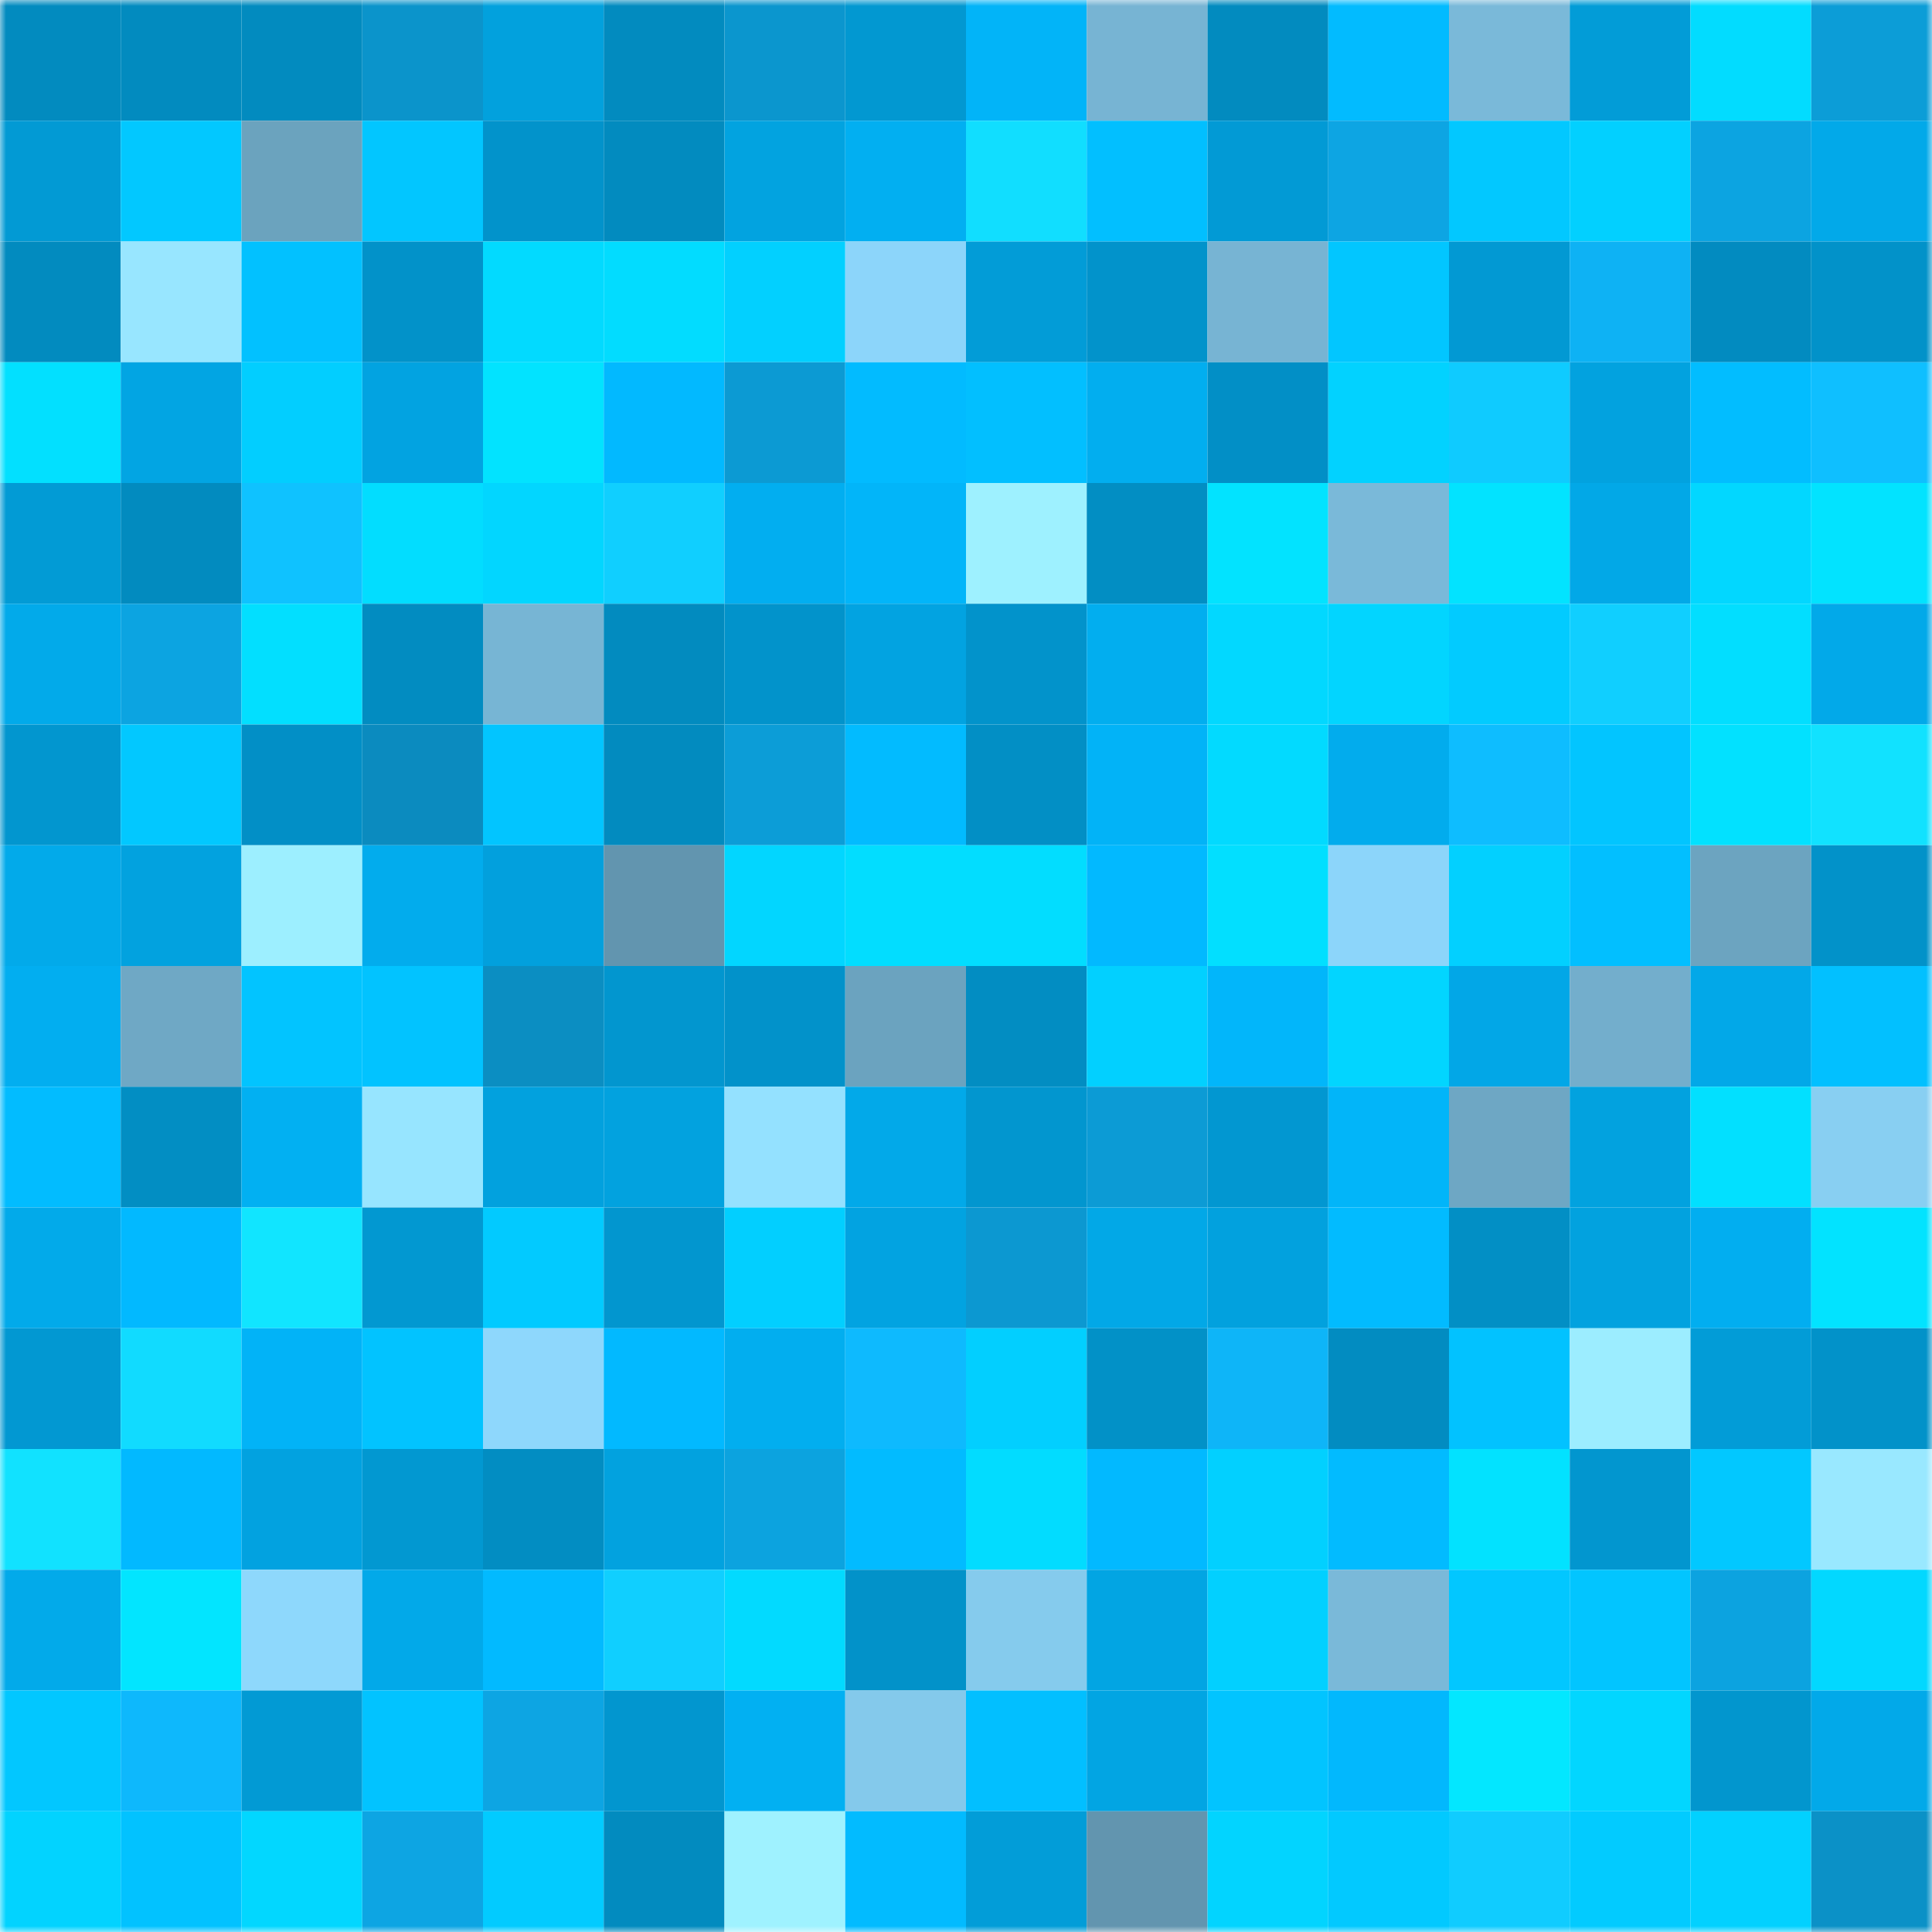 <svg viewBox="0 0 160 160" fill="none" role="img" xmlns="http://www.w3.org/2000/svg" width="240" height="240" name="ens%2Cchenjunjie.eth"><mask id="1645837314" mask-type="alpha" maskUnits="userSpaceOnUse" x="0" y="0" width="160" height="160"><rect width="160" height="160" fill="#FFFFFF"></rect></mask><g mask="url(#1645837314)"><rect x="0" y="0" width="10" height="10" fill="#028bbf"></rect><rect x="10" y="0" width="10" height="10" fill="#028bbf"></rect><rect x="20" y="0" width="10" height="10" fill="#028bbf"></rect><rect x="30" y="0" width="10" height="10" fill="#0b94cb"></rect><rect x="40" y="0" width="10" height="10" fill="#02a1dd"></rect><rect x="50" y="0" width="10" height="10" fill="#028bbf"></rect><rect x="60" y="0" width="10" height="10" fill="#0b96ce"></rect><rect x="70" y="0" width="10" height="10" fill="#0298d1"></rect><rect x="80" y="0" width="10" height="10" fill="#02b4f8"></rect><rect x="90" y="0" width="10" height="10" fill="#77b4d3"></rect><rect x="100" y="0" width="10" height="10" fill="#028bbf"></rect><rect x="110" y="0" width="10" height="10" fill="#02bbff"></rect><rect x="120" y="0" width="10" height="10" fill="#7ab9d9"></rect><rect x="130" y="0" width="10" height="10" fill="#029cd7"></rect><rect x="140" y="0" width="10" height="10" fill="#02dcff"></rect><rect x="150" y="0" width="10" height="10" fill="#0c9dd7"></rect><rect x="0" y="10" width="10" height="10" fill="#029ad4"></rect><rect x="10" y="10" width="10" height="10" fill="#02c8ff"></rect><rect x="20" y="10" width="10" height="10" fill="#6ba3be"></rect><rect x="30" y="10" width="10" height="10" fill="#02c6ff"></rect><rect x="40" y="10" width="10" height="10" fill="#0293cb"></rect><rect x="50" y="10" width="10" height="10" fill="#028bbf"></rect><rect x="60" y="10" width="10" height="10" fill="#02a3e0"></rect><rect x="70" y="10" width="10" height="10" fill="#02aff1"></rect><rect x="80" y="10" width="10" height="10" fill="#11deff"></rect><rect x="90" y="10" width="10" height="10" fill="#02bfff"></rect><rect x="100" y="10" width="10" height="10" fill="#029ad5"></rect><rect x="110" y="10" width="10" height="10" fill="#0da5e3"></rect><rect x="120" y="10" width="10" height="10" fill="#02c8ff"></rect><rect x="130" y="10" width="10" height="10" fill="#02d0ff"></rect><rect x="140" y="10" width="10" height="10" fill="#0ca4e1"></rect><rect x="150" y="10" width="10" height="10" fill="#02a9e9"></rect><rect x="0" y="20" width="10" height="10" fill="#028bbf"></rect><rect x="10" y="20" width="10" height="10" fill="#98e6ff"></rect><rect x="20" y="20" width="10" height="10" fill="#02c1ff"></rect><rect x="30" y="20" width="10" height="10" fill="#0292c9"></rect><rect x="40" y="20" width="10" height="10" fill="#02daff"></rect><rect x="50" y="20" width="10" height="10" fill="#02dcff"></rect><rect x="60" y="20" width="10" height="10" fill="#02d0ff"></rect><rect x="70" y="20" width="10" height="10" fill="#8cd5fa"></rect><rect x="80" y="20" width="10" height="10" fill="#029cd7"></rect><rect x="90" y="20" width="10" height="10" fill="#0293cb"></rect><rect x="100" y="20" width="10" height="10" fill="#77b4d3"></rect><rect x="110" y="20" width="10" height="10" fill="#02c6ff"></rect><rect x="120" y="20" width="10" height="10" fill="#0299d3"></rect><rect x="130" y="20" width="10" height="10" fill="#0eb2f4"></rect><rect x="140" y="20" width="10" height="10" fill="#028bc0"></rect><rect x="150" y="20" width="10" height="10" fill="#0292c9"></rect><rect x="0" y="30" width="10" height="10" fill="#02e0ff"></rect><rect x="10" y="30" width="10" height="10" fill="#02a5e3"></rect><rect x="20" y="30" width="10" height="10" fill="#02ceff"></rect><rect x="30" y="30" width="10" height="10" fill="#02a3e1"></rect><rect x="40" y="30" width="10" height="10" fill="#02e3ff"></rect><rect x="50" y="30" width="10" height="10" fill="#02b9ff"></rect><rect x="60" y="30" width="10" height="10" fill="#0c9ad3"></rect><rect x="70" y="30" width="10" height="10" fill="#02bbff"></rect><rect x="80" y="30" width="10" height="10" fill="#02bfff"></rect><rect x="90" y="30" width="10" height="10" fill="#02aeef"></rect><rect x="100" y="30" width="10" height="10" fill="#028fc6"></rect><rect x="110" y="30" width="10" height="10" fill="#02d2ff"></rect><rect x="120" y="30" width="10" height="10" fill="#0fcbff"></rect><rect x="130" y="30" width="10" height="10" fill="#02a2df"></rect><rect x="140" y="30" width="10" height="10" fill="#02bdff"></rect><rect x="150" y="30" width="10" height="10" fill="#0fbfff"></rect><rect x="0" y="40" width="10" height="10" fill="#029bd5"></rect><rect x="10" y="40" width="10" height="10" fill="#028bbf"></rect><rect x="20" y="40" width="10" height="10" fill="#0fc2ff"></rect><rect x="30" y="40" width="10" height="10" fill="#02ddff"></rect><rect x="40" y="40" width="10" height="10" fill="#02d6ff"></rect><rect x="50" y="40" width="10" height="10" fill="#10cfff"></rect><rect x="60" y="40" width="10" height="10" fill="#02aef0"></rect><rect x="70" y="40" width="10" height="10" fill="#02b5f9"></rect><rect x="80" y="40" width="10" height="10" fill="#9ef1ff"></rect><rect x="90" y="40" width="10" height="10" fill="#028ec3"></rect><rect x="100" y="40" width="10" height="10" fill="#02e3ff"></rect><rect x="110" y="40" width="10" height="10" fill="#7ab9d9"></rect><rect x="120" y="40" width="10" height="10" fill="#02e3ff"></rect><rect x="130" y="40" width="10" height="10" fill="#02a8e7"></rect><rect x="140" y="40" width="10" height="10" fill="#02d7ff"></rect><rect x="150" y="40" width="10" height="10" fill="#02e3ff"></rect><rect x="0" y="50" width="10" height="10" fill="#02aaea"></rect><rect x="10" y="50" width="10" height="10" fill="#0ca4e1"></rect><rect x="20" y="50" width="10" height="10" fill="#02dfff"></rect><rect x="30" y="50" width="10" height="10" fill="#028cc1"></rect><rect x="40" y="50" width="10" height="10" fill="#77b5d4"></rect><rect x="50" y="50" width="10" height="10" fill="#028bbf"></rect><rect x="60" y="50" width="10" height="10" fill="#0293cb"></rect><rect x="70" y="50" width="10" height="10" fill="#02a3e1"></rect><rect x="80" y="50" width="10" height="10" fill="#0293cb"></rect><rect x="90" y="50" width="10" height="10" fill="#02aeef"></rect><rect x="100" y="50" width="10" height="10" fill="#02d8ff"></rect><rect x="110" y="50" width="10" height="10" fill="#02d5ff"></rect><rect x="120" y="50" width="10" height="10" fill="#02cbff"></rect><rect x="130" y="50" width="10" height="10" fill="#10cfff"></rect><rect x="140" y="50" width="10" height="10" fill="#02deff"></rect><rect x="150" y="50" width="10" height="10" fill="#02a9e9"></rect><rect x="0" y="60" width="10" height="10" fill="#0296cf"></rect><rect x="10" y="60" width="10" height="10" fill="#02c8ff"></rect><rect x="20" y="60" width="10" height="10" fill="#028fc6"></rect><rect x="30" y="60" width="10" height="10" fill="#0b8bbf"></rect><rect x="40" y="60" width="10" height="10" fill="#02c5ff"></rect><rect x="50" y="60" width="10" height="10" fill="#028bbf"></rect><rect x="60" y="60" width="10" height="10" fill="#0c9dd7"></rect><rect x="70" y="60" width="10" height="10" fill="#02bbff"></rect><rect x="80" y="60" width="10" height="10" fill="#028fc5"></rect><rect x="90" y="60" width="10" height="10" fill="#02b3f7"></rect><rect x="100" y="60" width="10" height="10" fill="#02daff"></rect><rect x="110" y="60" width="10" height="10" fill="#02aced"></rect><rect x="120" y="60" width="10" height="10" fill="#0ebdff"></rect><rect x="130" y="60" width="10" height="10" fill="#02c5ff"></rect><rect x="140" y="60" width="10" height="10" fill="#02e1ff"></rect><rect x="150" y="60" width="10" height="10" fill="#11e2ff"></rect><rect x="0" y="70" width="10" height="10" fill="#02aaea"></rect><rect x="10" y="70" width="10" height="10" fill="#02a2df"></rect><rect x="20" y="70" width="10" height="10" fill="#9defff"></rect><rect x="30" y="70" width="10" height="10" fill="#02aced"></rect><rect x="40" y="70" width="10" height="10" fill="#02a0dd"></rect><rect x="50" y="70" width="10" height="10" fill="#6295af"></rect><rect x="60" y="70" width="10" height="10" fill="#02d6ff"></rect><rect x="70" y="70" width="10" height="10" fill="#02ddff"></rect><rect x="80" y="70" width="10" height="10" fill="#02ddff"></rect><rect x="90" y="70" width="10" height="10" fill="#02b9ff"></rect><rect x="100" y="70" width="10" height="10" fill="#02dfff"></rect><rect x="110" y="70" width="10" height="10" fill="#8cd5fa"></rect><rect x="120" y="70" width="10" height="10" fill="#02d0ff"></rect><rect x="130" y="70" width="10" height="10" fill="#02bfff"></rect><rect x="140" y="70" width="10" height="10" fill="#6ca4c0"></rect><rect x="150" y="70" width="10" height="10" fill="#0292c9"></rect><rect x="0" y="80" width="10" height="10" fill="#02aef0"></rect><rect x="10" y="80" width="10" height="10" fill="#6fa8c5"></rect><rect x="20" y="80" width="10" height="10" fill="#02c4ff"></rect><rect x="30" y="80" width="10" height="10" fill="#02c3ff"></rect><rect x="40" y="80" width="10" height="10" fill="#0b8ec2"></rect><rect x="50" y="80" width="10" height="10" fill="#0296cf"></rect><rect x="60" y="80" width="10" height="10" fill="#0292ca"></rect><rect x="70" y="80" width="10" height="10" fill="#6ba3bf"></rect><rect x="80" y="80" width="10" height="10" fill="#028dc2"></rect><rect x="90" y="80" width="10" height="10" fill="#02d0ff"></rect><rect x="100" y="80" width="10" height="10" fill="#02b6fa"></rect><rect x="110" y="80" width="10" height="10" fill="#02d5ff"></rect><rect x="120" y="80" width="10" height="10" fill="#02a7e7"></rect><rect x="130" y="80" width="10" height="10" fill="#73aecc"></rect><rect x="140" y="80" width="10" height="10" fill="#02a8e8"></rect><rect x="150" y="80" width="10" height="10" fill="#02c0ff"></rect><rect x="0" y="90" width="10" height="10" fill="#02bcff"></rect><rect x="10" y="90" width="10" height="10" fill="#028ec3"></rect><rect x="20" y="90" width="10" height="10" fill="#02b0f2"></rect><rect x="30" y="90" width="10" height="10" fill="#97e5ff"></rect><rect x="40" y="90" width="10" height="10" fill="#02a1de"></rect><rect x="50" y="90" width="10" height="10" fill="#02a2df"></rect><rect x="60" y="90" width="10" height="10" fill="#94e1ff"></rect><rect x="70" y="90" width="10" height="10" fill="#02a9e9"></rect><rect x="80" y="90" width="10" height="10" fill="#0296cf"></rect><rect x="90" y="90" width="10" height="10" fill="#0c9bd5"></rect><rect x="100" y="90" width="10" height="10" fill="#0297d1"></rect><rect x="110" y="90" width="10" height="10" fill="#02b5f9"></rect><rect x="120" y="90" width="10" height="10" fill="#6ea7c4"></rect><rect x="130" y="90" width="10" height="10" fill="#02a2df"></rect><rect x="140" y="90" width="10" height="10" fill="#02e0ff"></rect><rect x="150" y="90" width="10" height="10" fill="#88cff2"></rect><rect x="0" y="100" width="10" height="10" fill="#02aaea"></rect><rect x="10" y="100" width="10" height="10" fill="#02b9ff"></rect><rect x="20" y="100" width="10" height="10" fill="#11e5ff"></rect><rect x="30" y="100" width="10" height="10" fill="#0298d1"></rect><rect x="40" y="100" width="10" height="10" fill="#02caff"></rect><rect x="50" y="100" width="10" height="10" fill="#0296cf"></rect><rect x="60" y="100" width="10" height="10" fill="#02cfff"></rect><rect x="70" y="100" width="10" height="10" fill="#02a3e1"></rect><rect x="80" y="100" width="10" height="10" fill="#0c98d1"></rect><rect x="90" y="100" width="10" height="10" fill="#02a8e7"></rect><rect x="100" y="100" width="10" height="10" fill="#02a1de"></rect><rect x="110" y="100" width="10" height="10" fill="#02bbff"></rect><rect x="120" y="100" width="10" height="10" fill="#028fc5"></rect><rect x="130" y="100" width="10" height="10" fill="#02a2df"></rect><rect x="140" y="100" width="10" height="10" fill="#02aef0"></rect><rect x="150" y="100" width="10" height="10" fill="#02e3ff"></rect><rect x="0" y="110" width="10" height="10" fill="#0298d2"></rect><rect x="10" y="110" width="10" height="10" fill="#11dbff"></rect><rect x="20" y="110" width="10" height="10" fill="#02b3f7"></rect><rect x="30" y="110" width="10" height="10" fill="#02c3ff"></rect><rect x="40" y="110" width="10" height="10" fill="#8ed7fc"></rect><rect x="50" y="110" width="10" height="10" fill="#02b9ff"></rect><rect x="60" y="110" width="10" height="10" fill="#02aeef"></rect><rect x="70" y="110" width="10" height="10" fill="#0ebafe"></rect><rect x="80" y="110" width="10" height="10" fill="#02cfff"></rect><rect x="90" y="110" width="10" height="10" fill="#0291c7"></rect><rect x="100" y="110" width="10" height="10" fill="#0eb5f8"></rect><rect x="110" y="110" width="10" height="10" fill="#028cc1"></rect><rect x="120" y="110" width="10" height="10" fill="#02c2ff"></rect><rect x="130" y="110" width="10" height="10" fill="#9cedff"></rect><rect x="140" y="110" width="10" height="10" fill="#029cd7"></rect><rect x="150" y="110" width="10" height="10" fill="#0292c9"></rect><rect x="0" y="120" width="10" height="10" fill="#11e2ff"></rect><rect x="10" y="120" width="10" height="10" fill="#02b9ff"></rect><rect x="20" y="120" width="10" height="10" fill="#02a2e0"></rect><rect x="30" y="120" width="10" height="10" fill="#0298d1"></rect><rect x="40" y="120" width="10" height="10" fill="#028dc2"></rect><rect x="50" y="120" width="10" height="10" fill="#02a2df"></rect><rect x="60" y="120" width="10" height="10" fill="#0ca3df"></rect><rect x="70" y="120" width="10" height="10" fill="#02bbff"></rect><rect x="80" y="120" width="10" height="10" fill="#02dcff"></rect><rect x="90" y="120" width="10" height="10" fill="#02b9ff"></rect><rect x="100" y="120" width="10" height="10" fill="#02d0ff"></rect><rect x="110" y="120" width="10" height="10" fill="#02bbff"></rect><rect x="120" y="120" width="10" height="10" fill="#02e2ff"></rect><rect x="130" y="120" width="10" height="10" fill="#0296cf"></rect><rect x="140" y="120" width="10" height="10" fill="#02c8ff"></rect><rect x="150" y="120" width="10" height="10" fill="#99e8ff"></rect><rect x="0" y="130" width="10" height="10" fill="#02aaea"></rect><rect x="10" y="130" width="10" height="10" fill="#02e5ff"></rect><rect x="20" y="130" width="10" height="10" fill="#8ed8fc"></rect><rect x="30" y="130" width="10" height="10" fill="#02a9e9"></rect><rect x="40" y="130" width="10" height="10" fill="#02baff"></rect><rect x="50" y="130" width="10" height="10" fill="#10cfff"></rect><rect x="60" y="130" width="10" height="10" fill="#02daff"></rect><rect x="70" y="130" width="10" height="10" fill="#0292c9"></rect><rect x="80" y="130" width="10" height="10" fill="#85cbed"></rect><rect x="90" y="130" width="10" height="10" fill="#02a5e3"></rect><rect x="100" y="130" width="10" height="10" fill="#02d0ff"></rect><rect x="110" y="130" width="10" height="10" fill="#7ab9d9"></rect><rect x="120" y="130" width="10" height="10" fill="#02c7ff"></rect><rect x="130" y="130" width="10" height="10" fill="#02c5ff"></rect><rect x="140" y="130" width="10" height="10" fill="#0ca3e0"></rect><rect x="150" y="130" width="10" height="10" fill="#02d8ff"></rect><rect x="0" y="140" width="10" height="10" fill="#02c7ff"></rect><rect x="10" y="140" width="10" height="10" fill="#0eb8fc"></rect><rect x="20" y="140" width="10" height="10" fill="#029ad4"></rect><rect x="30" y="140" width="10" height="10" fill="#02c3ff"></rect><rect x="40" y="140" width="10" height="10" fill="#0da5e3"></rect><rect x="50" y="140" width="10" height="10" fill="#0296cf"></rect><rect x="60" y="140" width="10" height="10" fill="#02b0f2"></rect><rect x="70" y="140" width="10" height="10" fill="#84c9eb"></rect><rect x="80" y="140" width="10" height="10" fill="#02bfff"></rect><rect x="90" y="140" width="10" height="10" fill="#02a5e3"></rect><rect x="100" y="140" width="10" height="10" fill="#02c4ff"></rect><rect x="110" y="140" width="10" height="10" fill="#02b8fd"></rect><rect x="120" y="140" width="10" height="10" fill="#03e7ff"></rect><rect x="130" y="140" width="10" height="10" fill="#02d6ff"></rect><rect x="140" y="140" width="10" height="10" fill="#0296ce"></rect><rect x="150" y="140" width="10" height="10" fill="#02a9e9"></rect><rect x="0" y="150" width="10" height="10" fill="#02d3ff"></rect><rect x="10" y="150" width="10" height="10" fill="#02c2ff"></rect><rect x="20" y="150" width="10" height="10" fill="#02d7ff"></rect><rect x="30" y="150" width="10" height="10" fill="#0da5e3"></rect><rect x="40" y="150" width="10" height="10" fill="#02cbff"></rect><rect x="50" y="150" width="10" height="10" fill="#028bbf"></rect><rect x="60" y="150" width="10" height="10" fill="#9ff2ff"></rect><rect x="70" y="150" width="10" height="10" fill="#02bbff"></rect><rect x="80" y="150" width="10" height="10" fill="#029dd8"></rect><rect x="90" y="150" width="10" height="10" fill="#6295af"></rect><rect x="100" y="150" width="10" height="10" fill="#02d4ff"></rect><rect x="110" y="150" width="10" height="10" fill="#02c9ff"></rect><rect x="120" y="150" width="10" height="10" fill="#10ccff"></rect><rect x="130" y="150" width="10" height="10" fill="#02cbff"></rect><rect x="140" y="150" width="10" height="10" fill="#02d1ff"></rect><rect x="150" y="150" width="10" height="10" fill="#0b91c7"></rect></g></svg>